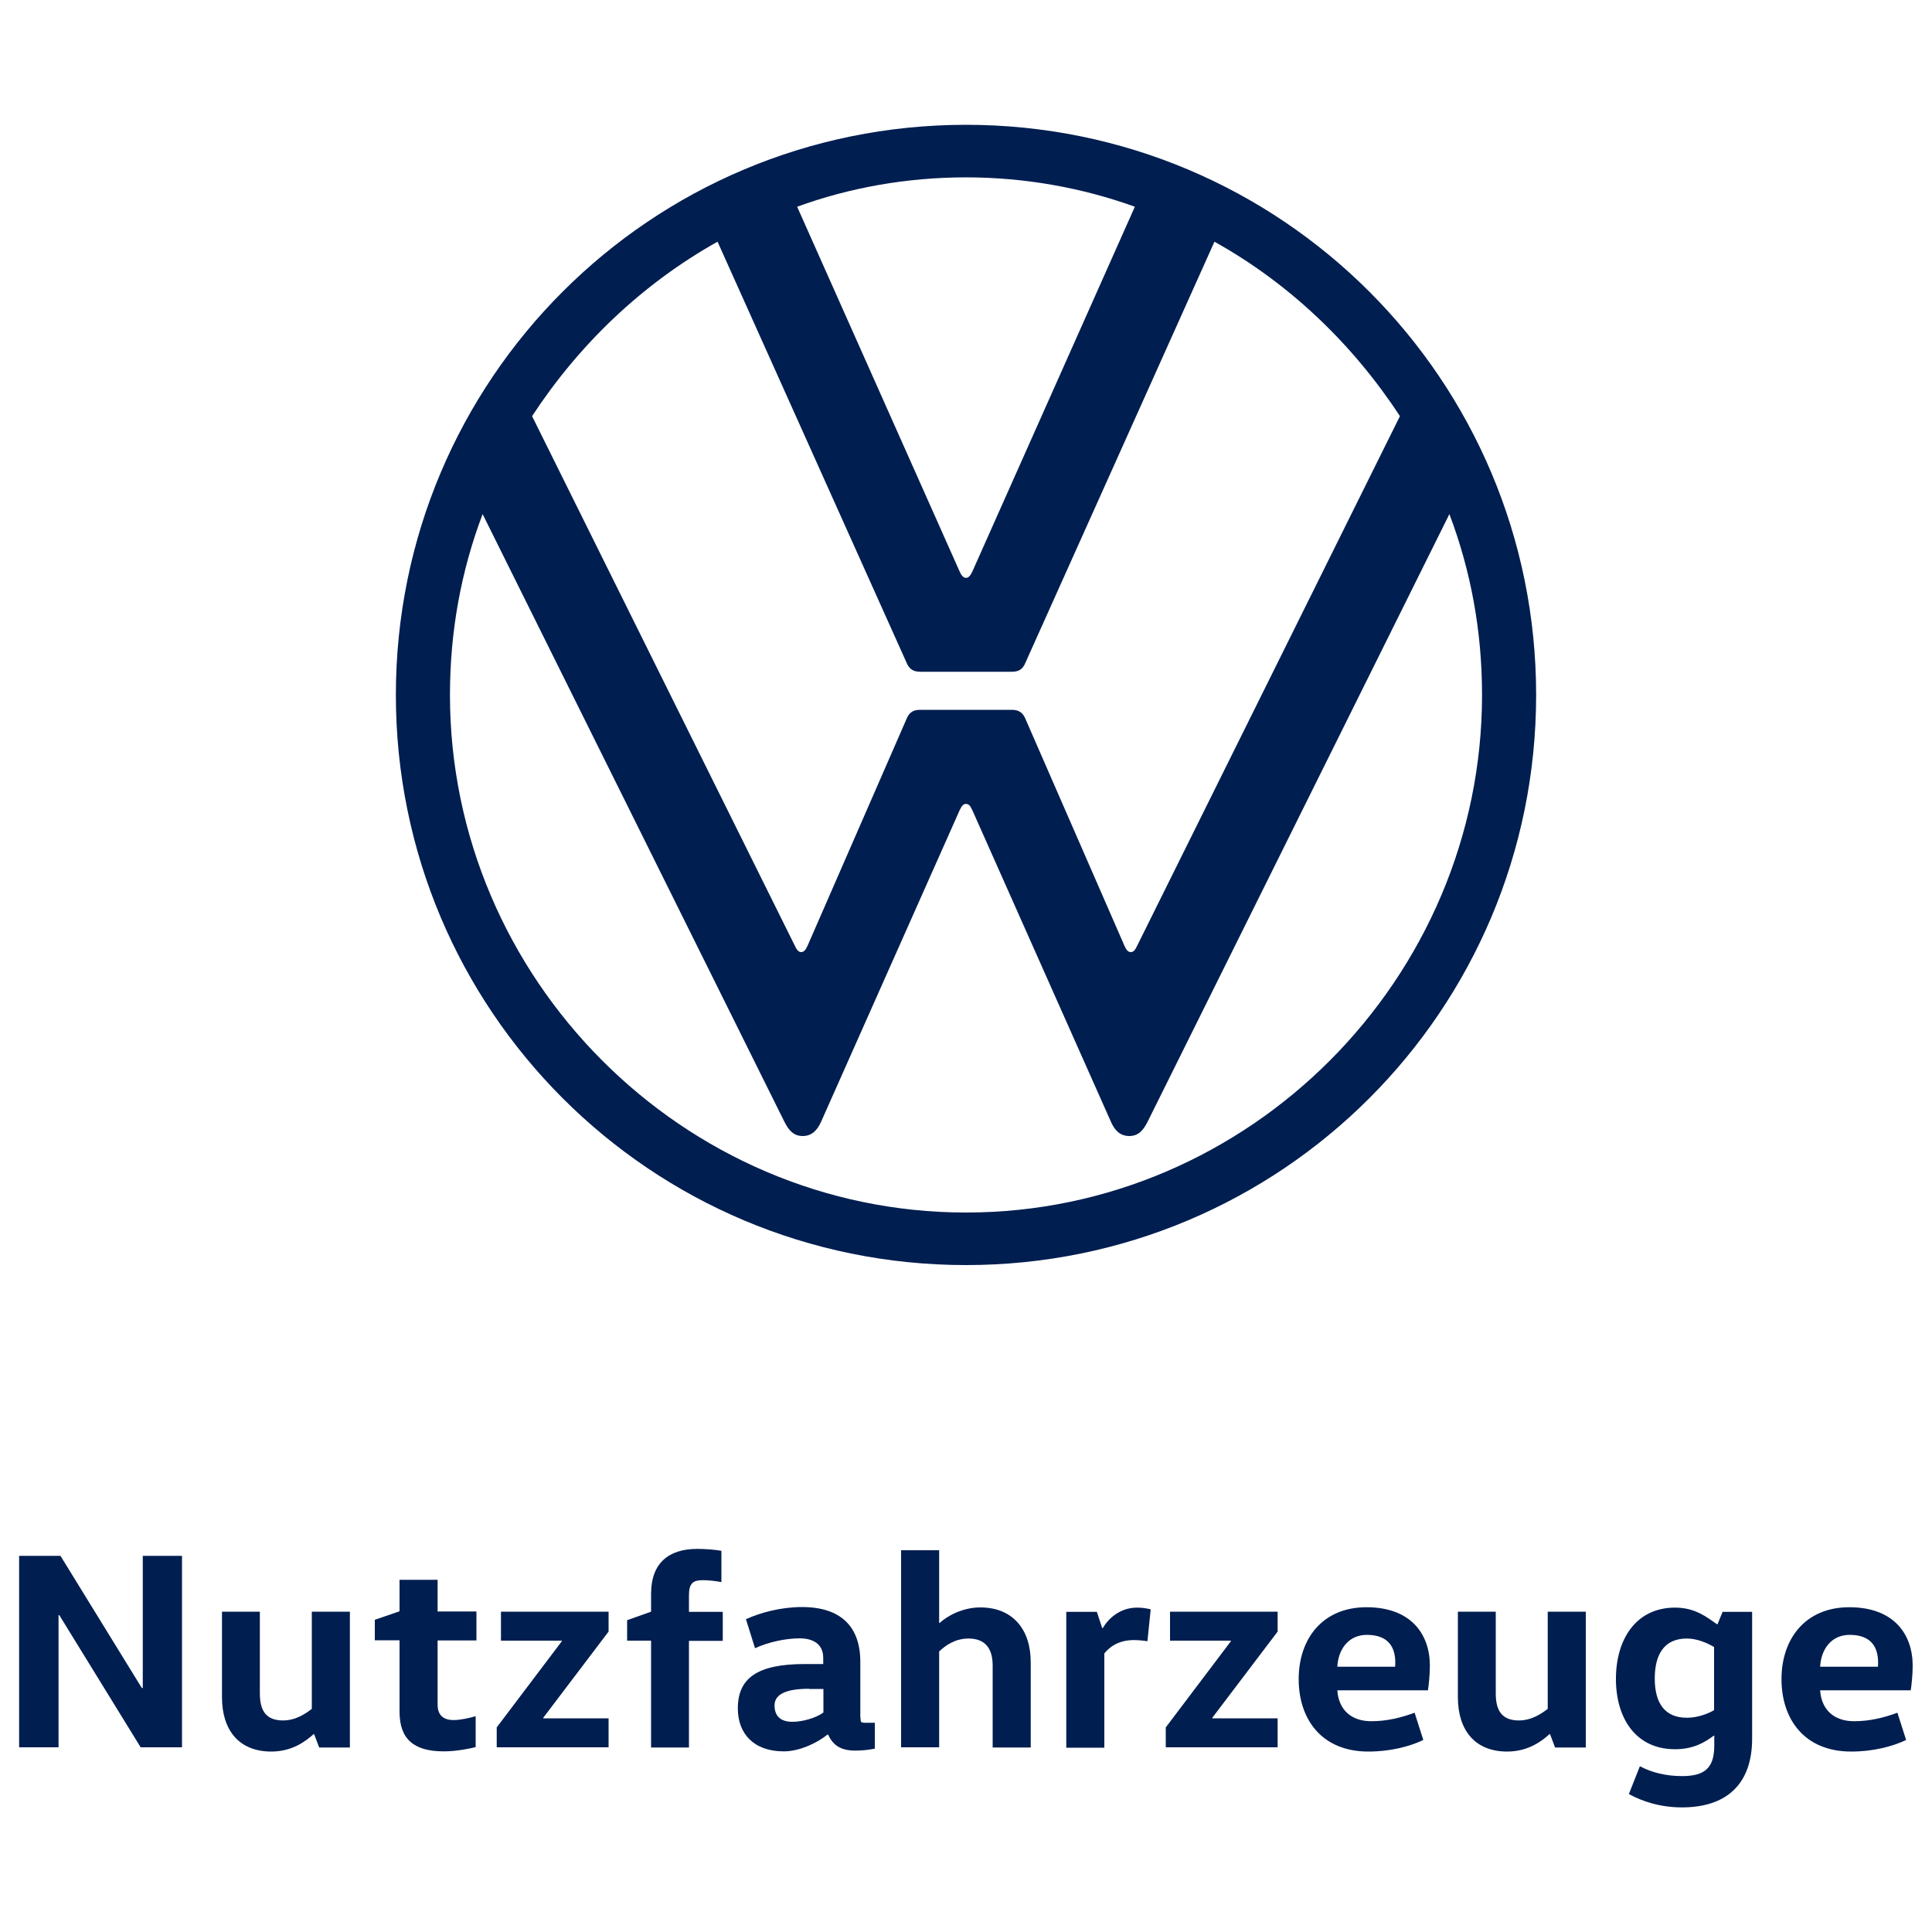 <?xml version="1.0" encoding="UTF-8"?><svg id="Logo" xmlns="http://www.w3.org/2000/svg" viewBox="0 0 100 100"><defs><style>.cls-1{fill:none;}.cls-2{fill:#001e50;}</style></defs><rect class="cls-1" width="100" height="100"/><path class="cls-2" d="M7.39,87.37v-6.84h2.03v9.91h-2.14l-4.21-6.84h-.04v6.84H.99v-9.91h2.14l4.21,6.84h.04Z"/><path class="cls-2" d="M13.45,83.42v4.23c0,.92.34,1.4,1.2,1.4.66,0,1.18-.36,1.49-.6v-5.03h1.97v7.03h-1.59l-.26-.69h-.03c-.39.35-1.09.9-2.19.9-1.68,0-2.55-1.12-2.55-2.81v-4.43h1.97Z"/><path class="cls-2" d="M22.65,81.78v1.63h2.01v1.5h-2.01v3.32c0,.51.26.8.83.8.34,0,.8-.1,1.14-.2v1.6c-.29.07-.96.22-1.65.22-1.56,0-2.29-.64-2.29-2.06v-3.69h-1.28v-1.06l1.28-.44v-1.63h1.97Z"/><path class="cls-2" d="M31.5,83.42v1.03l-3.38,4.46v.03h3.38v1.5h-5.79v-1.03l3.37-4.46v-.03h-3.15v-1.5h5.57Z"/><path class="cls-2" d="M33.7,90.44v-5.52h-1.24v-1.06l1.24-.44v-.93c0-1.62.95-2.32,2.39-2.32.39,0,.95.04,1.25.1v1.62c-.28-.06-.7-.1-.95-.1-.52,0-.73.15-.73.79v.85h1.75v1.5h-1.75v5.52h-1.97Z"/><path class="cls-2" d="M44.54,88.91c0,.22.01.26.23.26h.51v1.34c-.31.06-.6.1-1.02.1-.76,0-1.15-.29-1.4-.83h-.03c-.47.39-1.4.87-2.26.87-1.57,0-2.38-.93-2.38-2.22,0-1.56.99-2.3,3.47-2.3h.95v-.32c0-.87-.77-1.01-1.2-1.01-.77,0-1.65.2-2.33.51l-.47-1.5c.74-.34,1.81-.63,2.9-.63,2.03,0,3.02,1.03,3.02,2.84v2.87h0ZM41.88,87.41c-1.3,0-1.79.34-1.79.86,0,.58.34.85.93.85.51,0,1.2-.19,1.6-.48v-1.22h-.74Z"/><path class="cls-2" d="M51.38,90.44v-4.23c0-.89-.39-1.4-1.25-1.4-.71,0-1.22.38-1.52.67v4.96h-1.97v-10.2h1.97v3.76h.03c.38-.35,1.17-.8,2.1-.8,1.68,0,2.61,1.14,2.61,2.83v4.42h-1.97Z"/><path class="cls-2" d="M56.77,83.42l.28.85h.03c.26-.45.85-1.06,1.78-1.06.25,0,.52.04.7.09l-.17,1.65c-.22-.04-.52-.06-.7-.06-.82,0-1.28.38-1.53.69v4.88h-1.97v-7.03h1.59Z"/><path class="cls-2" d="M66.13,83.42v1.03l-3.38,4.46v.03h3.38v1.5h-5.79v-1.03l3.37-4.46v-.03h-3.15v-1.5h5.57Z"/><path class="cls-2" d="M69.22,87.5c.07.99.71,1.59,1.76,1.59.82,0,1.56-.19,2.24-.44l.45,1.41c-.7.34-1.72.6-2.84.6-2.43,0-3.61-1.68-3.61-3.75s1.22-3.72,3.51-3.72,3.28,1.38,3.28,3.03c0,.45-.06,1.02-.1,1.27h-4.69ZM72.21,86.27c.01-.07.01-.15.01-.22,0-.79-.36-1.43-1.47-1.43-.99,0-1.49.8-1.53,1.65h2.99Z"/><path class="cls-2" d="M77.42,83.42v4.23c0,.92.34,1.4,1.2,1.4.66,0,1.18-.36,1.49-.6v-5.03h1.97v7.03h-1.59l-.26-.69h-.03c-.39.35-1.09.9-2.19.9-1.68,0-2.55-1.12-2.55-2.81v-4.43h1.97Z"/><path class="cls-2" d="M90.69,89.99c0,2.36-1.33,3.56-3.63,3.56-1.15,0-2.07-.32-2.75-.69l.57-1.44c.58.31,1.31.51,2.19.51,1.15,0,1.66-.41,1.66-1.57v-.52h-.03c-.42.31-1.01.7-2,.7-2.03,0-3.06-1.6-3.06-3.64s1.03-3.69,3.06-3.69c1.05,0,1.65.5,2.17.86h.03l.26-.64h1.53v6.57h0ZM88.72,85.25c-.39-.23-.9-.44-1.41-.44-1.17,0-1.66.82-1.66,2.07s.5,2.03,1.66,2.03c.51,0,1.02-.17,1.41-.39v-3.26Z"/><path class="cls-2" d="M94.21,87.5c.07.99.71,1.59,1.76,1.59.82,0,1.56-.19,2.24-.44l.45,1.41c-.7.34-1.72.6-2.84.6-2.43,0-3.61-1.68-3.61-3.75s1.22-3.72,3.51-3.72,3.28,1.38,3.28,3.03c0,.45-.06,1.02-.1,1.27h-4.69ZM97.2,86.27c.01-.07.01-.15.01-.22,0-.79-.36-1.43-1.47-1.43-.99,0-1.49.8-1.53,1.65h2.99Z"/><path class="cls-2" d="M50,62.76c-14.67,0-26.71-12.12-26.71-26.79,0-3.3.58-6.43,1.69-9.36l15.62,31.45c.21.41.45.74.95.74s.77-.34.95-.74l7.17-16.12c.08-.16.16-.33.33-.33s.25.16.33.33l7.17,16.12c.18.41.45.74.95.74s.74-.33.95-.74l15.62-31.45c1.11,2.93,1.69,6.06,1.69,9.36,0,14.67-12.03,26.79-26.7,26.79M50,29.91c-.16,0-.25-.16-.33-.33l-8.41-18.88c2.72-.99,5.69-1.52,8.74-1.52s6.02.54,8.74,1.52l-8.41,18.88c-.08.16-.17.33-.33.33M41.47,49.28c-.16,0-.25-.16-.33-.33l-13.6-27.41c2.43-3.71,5.69-6.84,9.6-9.03l9.77,21.76c.16.41.41.5.74.5h4.7c.33,0,.58-.08.74-.5l9.77-21.76c3.91,2.18,7.17,5.32,9.6,9.03l-13.6,27.41c-.08.16-.16.33-.33.33s-.25-.16-.33-.33l-5.11-11.71c-.16-.41-.41-.5-.74-.5h-4.7c-.33,0-.58.08-.74.5l-5.11,11.71c-.08.16-.16.33-.33.33M50,65.48c16.32,0,29.51-13.19,29.51-29.51s-13.19-29.51-29.51-29.51-29.51,13.19-29.51,29.51,13.19,29.51,29.51,29.51"/></svg>